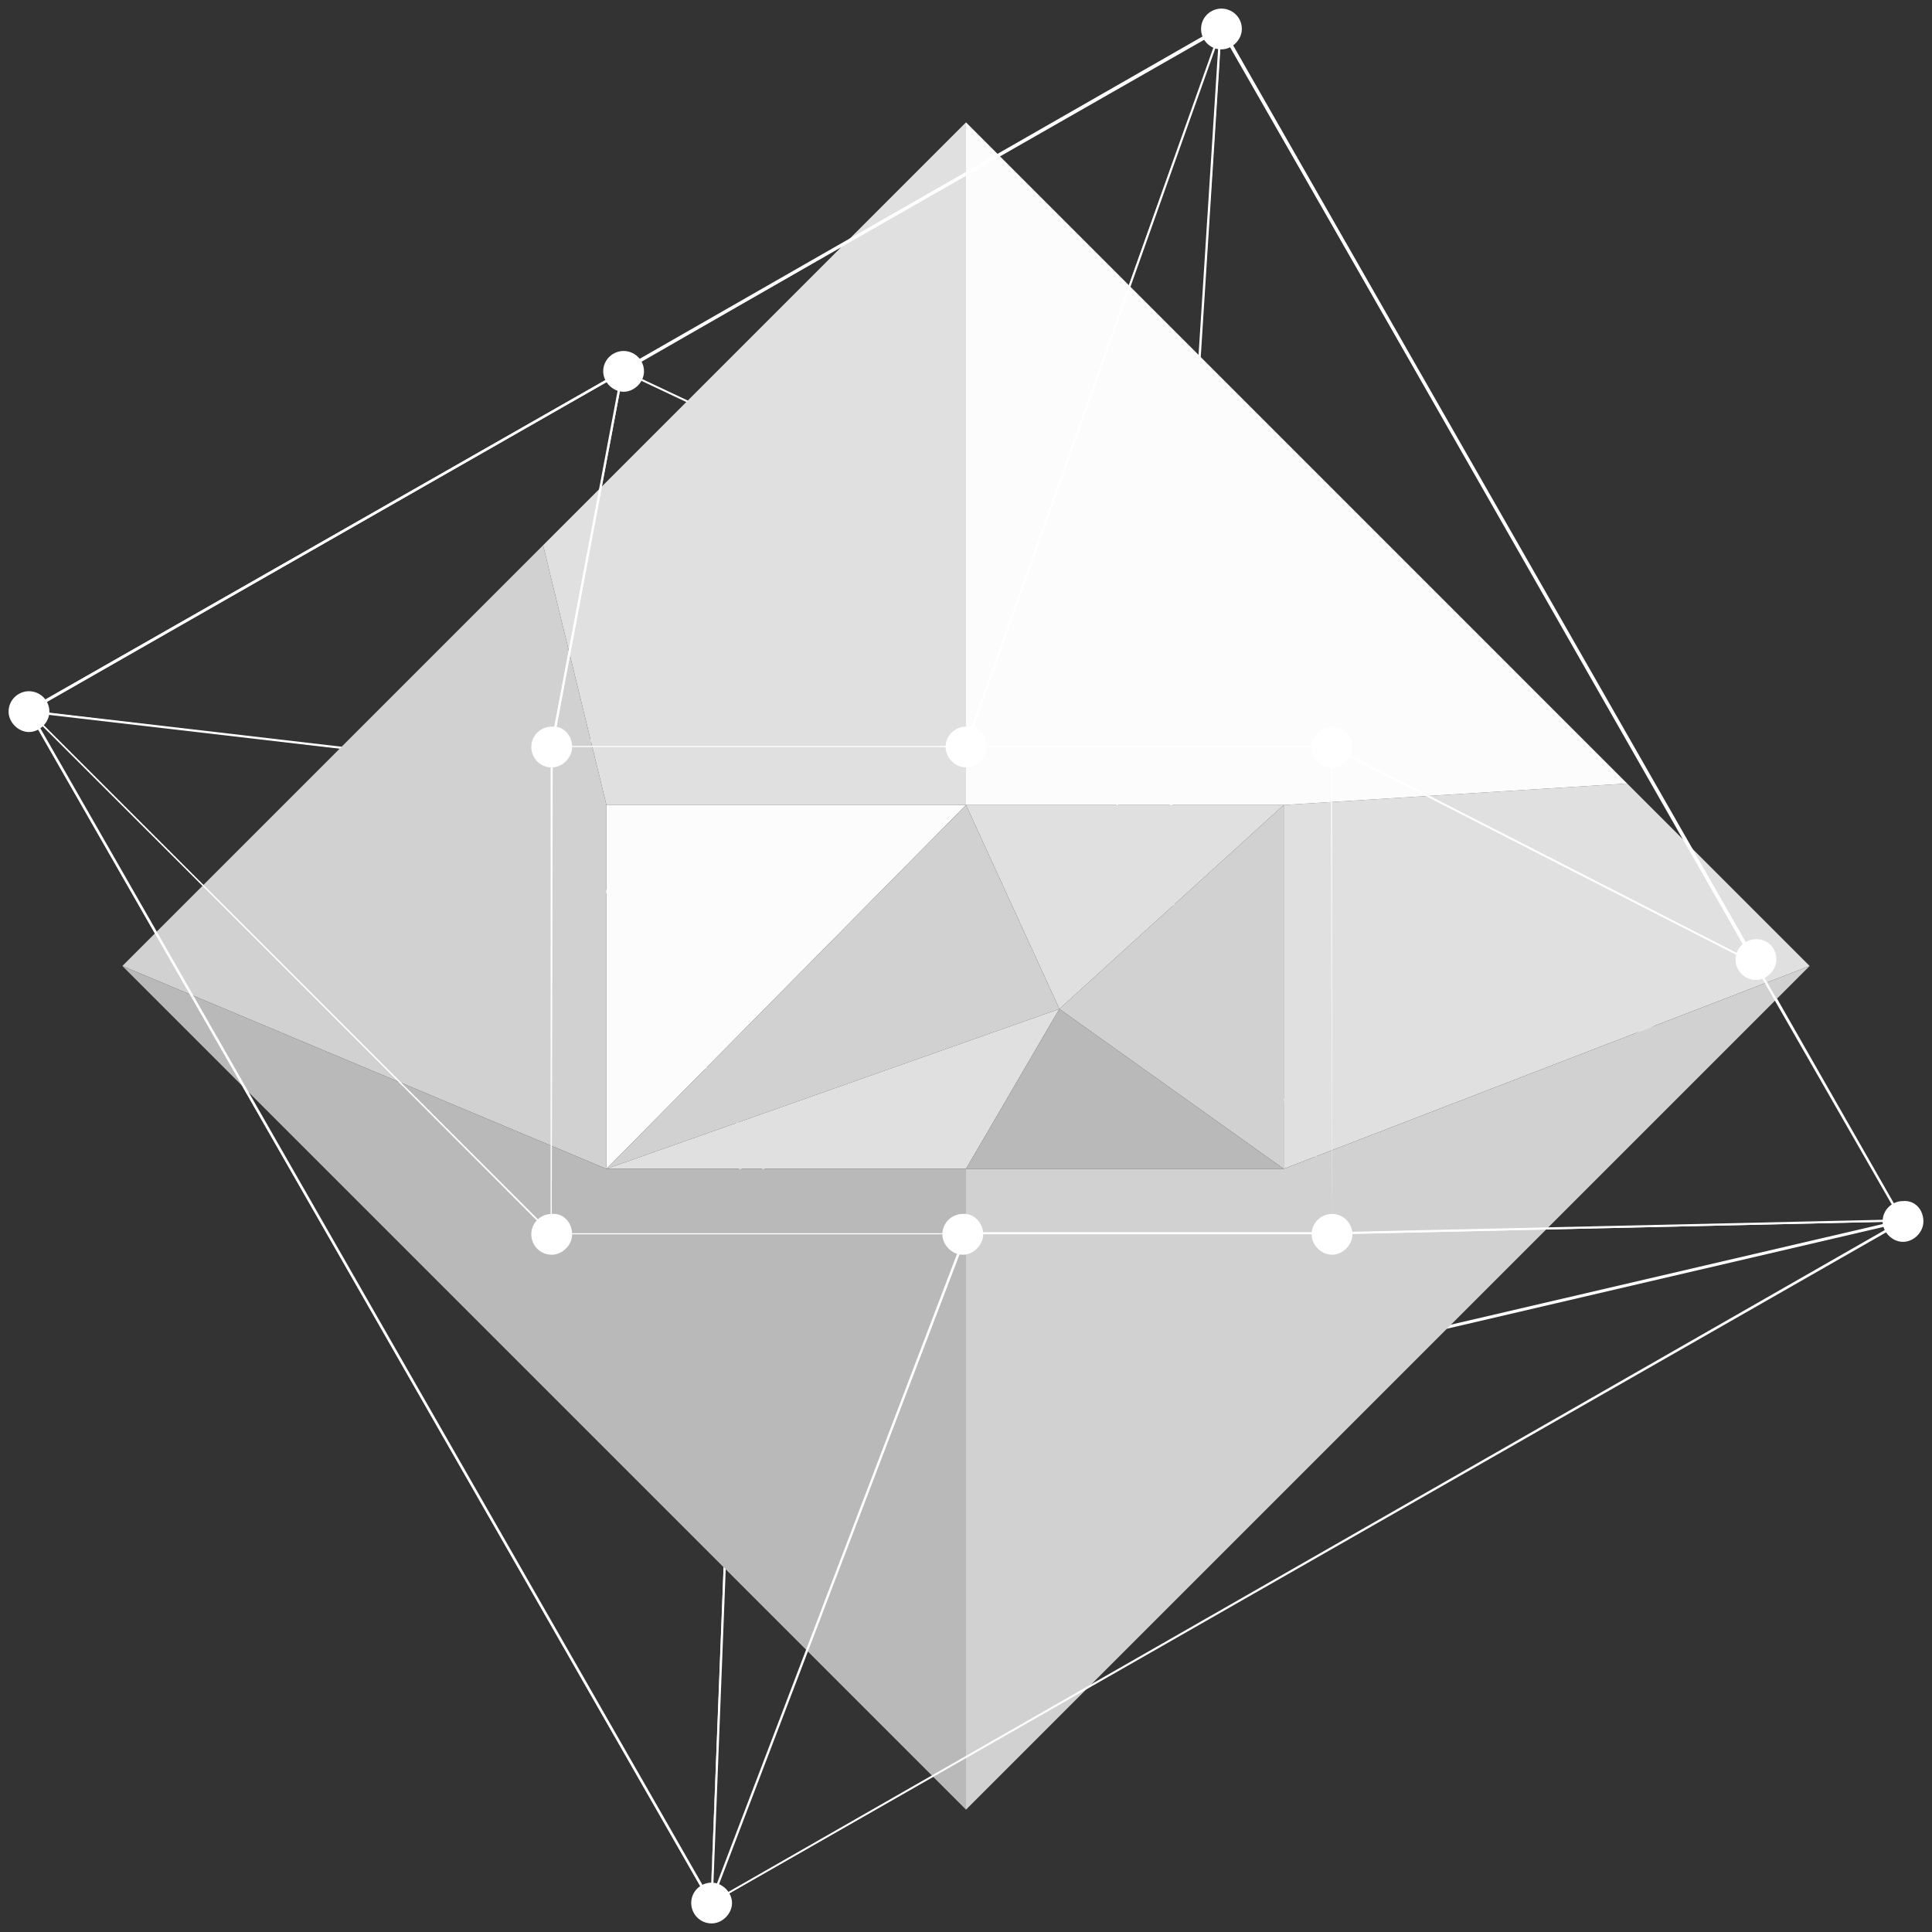 <svg xmlns="http://www.w3.org/2000/svg" xmlns:xlink="http://www.w3.org/1999/xlink" id="Calque_1" x="0px" y="0px" width="180px" height="180px" viewBox="0 0 180 180" style="enable-background:new 0 0 180 180;" xml:space="preserve"><rect x="0" y="0" width="180" height="180" fill="#333333" stroke="none"/><style type="text/css">	.st0{display:none;}	.st1{display:inline;stroke:#000000;stroke-miterlimit:10;}	.st2{fill:#FFFFFF;}	.st3{fill:#D1D1D1;}	.st4{fill:#E0E0E0;}	.st5{fill:#FCFCFC;}	.st6{fill:#B9B9B9;}</style><g id="Calque_2_00000007404410975265823460000008781128985376179871_" class="st0">	<rect y="0" class="st1" width="180" height="180"></rect></g><g>	<g>		<g>			<path class="st2" d="M50.1,71.9C50.1,71.9,50.1,71.9,50.1,71.9L2.7,66.3c0,0-0.1,0-0.1-0.1c0,0,0-0.1,0-0.1L58,34.5    c0,0,0,0,0.1,0l31.6,14.9c0,0,0,0,0,0.1c0,0,0,0.1,0,0.1L50.1,71.9C50.1,71.9,50.1,71.9,50.1,71.9z M2.9,66.2l47.2,5.5l39.4-22.2    L58.1,34.7L2.9,66.2z"></path>		</g>	</g>	<g>		<g>			<path class="st2" d="M108.6,83.1C108.6,83.1,108.6,83.1,108.6,83.1l-19-33.6L58,34.6c0,0,0,0,0-0.1c0,0,0-0.1,0-0.1l55.7-31.9    c0,0,0.1,0,0.1,0c0,0,0,0,0,0.1L108.6,83.1C108.7,83.1,108.7,83.1,108.6,83.1C108.6,83.1,108.6,83.1,108.6,83.1z M58.2,34.6    l31.5,14.8c0,0,0,0,0,0l18.8,33.3l5.1-79.9L58.2,34.6z"></path>		</g>	</g>	<g>		<g>			<path class="st2" d="M85.8,135.1C85.8,135.1,85.8,135.1,85.8,135.1c-0.1-0.1-0.1-0.1,0-0.2l39.5-22.3l38.2-23c0,0,0,0,0.1,0    c0,0,0,0,0,0l13.7,24c0,0,0,0,0,0.1c0,0,0,0-0.1,0L85.8,135.1C85.9,135.1,85.8,135.1,85.8,135.1z M163.5,89.9l-38.1,22.9l-39,22    l90.8-21.1L163.5,89.9z"></path>		</g>	</g>	<g>		<g>			<path class="st2" d="M125.4,112.8C125.4,112.8,125.4,112.8,125.4,112.8C125.3,112.8,125.3,112.8,125.4,112.8l-16.8-29.7    c0,0,0,0,0,0l5.1-80.4c0,0,0-0.1,0.1-0.1c0,0,0.1,0,0.1,0l49.8,87.1c0,0,0,0.1,0,0.1L125.4,112.8    C125.4,112.8,125.4,112.8,125.4,112.8z M108.7,83l16.7,29.6l38.1-22.9L113.8,3L108.7,83z"></path>		</g>	</g>	<g>		<g>			<path class="st2" d="M66.2,177.4C66.2,177.4,66.2,177.4,66.2,177.4C66.2,177.4,66.2,177.3,66.2,177.4l2.8-72c0,0,0-0.1,0.1-0.1    c0,0,0.1,0,0.1,0l16.7,29.6l91.4-21.3c0,0,0.1,0,0.1,0c0,0,0,0.1,0,0.1L66.2,177.4C66.3,177.4,66.3,177.4,66.2,177.4z     M69.2,105.7l-2.8,71.5L176.8,114l-90.9,21.2c0,0-0.1,0-0.1,0L69.2,105.7z"></path>		</g>	</g>	<g>		<g>			<path class="st2" d="M66.2,177.4C66.2,177.4,66.2,177.4,66.2,177.4L2.6,66.3c0,0,0-0.1,0-0.1c0,0,0.1,0,0.1,0l47.4,5.6    c0,0,0.1,0,0.1,0l19,33.6c0,0,0,0,0,0L66.2,177.4C66.3,177.4,66.3,177.4,66.2,177.4C66.3,177.4,66.3,177.4,66.2,177.4z M2.8,66.4    L66.2,177l2.8-71.6L50.1,71.9L2.8,66.4z"></path>		</g>	</g></g><polygon class="st3" points="56.5,75 50.6,50.8 11.4,90 56.5,108.9 "></polygon><polygon class="st4" points="90,11.4 50.6,50.8 56.5,75 90,75 "></polygon><g>	<g>		<polygon class="st4" points="151.6,73 119.6,75 119.6,108.9 168.6,90   "></polygon>	</g></g><g>	<g>		<polyline class="st3" points="119.6,108.9 98.7,94 119.6,75 119.6,108.9   "></polyline>	</g></g><g>	<g>		<g>			<polyline class="st4" points="98.7,94 90,75 119.6,75 98.7,94    "></polyline>		</g>	</g></g><g>	<g>		<g>			<polygon class="st5" points="56.5,108.9 56.5,75 90,75    "></polygon>		</g>	</g></g><g>	<g>		<g>			<polygon class="st3" points="56.5,108.9 90,75 98.7,94    "></polygon>		</g>	</g></g><g>	<g>		<g>			<polygon class="st4" points="56.5,108.9 98.7,94 90,108.9    "></polygon>		</g>	</g></g><g>	<g>		<polygon class="st6" points="90,108.9 98.7,94 119.6,108.9   "></polygon>	</g></g><polygon class="st5" points="90,11.4 90,75 119.6,75 151.6,73 "></polygon><polygon class="st3" points="168.6,90 90,168.6 90,108.9 119.6,108.9 "></polygon><polygon class="st6" points="90,108.9 56.5,108.9 11.4,90 90,168.6 "></polygon><g>	<g>		<g>			<path class="st2" d="M51.4,115C51.4,115,51.4,115,51.4,115L2.6,66.3c0,0,0,0,0-0.1c0,0,0,0,0-0.1L58,34.5c0,0,0.1,0,0.1,0    c0,0,0,0.1,0,0.1l-6.6,35L51.4,115C51.5,115,51.5,115,51.4,115C51.5,115,51.4,115,51.4,115z M2.8,66.3l48.5,48.5V69.6l6.6-34.8    L2.8,66.3z"></path>		</g>	</g>	<g>		<g>			<path class="st2" d="M90,69.6H51.4c0,0,0,0-0.1,0c0,0,0,0,0-0.1l6.6-35c0,0,0,0,0-0.1l55.7-31.9c0,0,0.1,0,0.1,0c0,0,0,0.1,0,0.1    L90,69.6C90.1,69.6,90,69.6,90,69.6z M51.5,69.5h38.4l23.7-66.6L58.1,34.6L51.5,69.5z"></path>		</g>	</g>	<g>		<g>			<path class="st2" d="M124.1,115C124,115,124,115,124.1,115C124,115,124,115,124.1,115L124,69.6c0,0,0-0.1,0-0.1c0,0,0.1,0,0.1,0    l39.5,20.2c0,0,0,0,0,0l13.7,24c0,0,0,0.1,0,0.1c0,0,0,0-0.1,0L124.1,115L124.1,115z M124.1,69.7v45.2l53-1.2l-13.7-23.9    L124.1,69.7z"></path>		</g>	</g>	<g>		<g>			<path class="st2" d="M163.6,89.8C163.6,89.8,163.5,89.8,163.6,89.8L124,69.6H90c0,0-0.1,0-0.1,0c0,0,0-0.1,0-0.1l23.8-66.9    c0,0,0-0.1,0.1-0.1c0,0,0.1,0,0.1,0l49.8,87.1C163.7,89.7,163.7,89.8,163.6,89.8C163.6,89.8,163.6,89.8,163.6,89.8z M90.1,69.5    h33.9c0,0,0,0,0,0l39.3,20.1L113.8,2.9L90.1,69.5z"></path>		</g>	</g>	<g>		<g>			<path class="st2" d="M66.2,177.4C66.2,177.4,66.2,177.4,66.2,177.4c-0.1,0-0.1-0.1-0.1-0.1l23.8-62.4c0,0,0-0.1,0.1-0.1h34.1    l53.3-1.2h0c0,0,0.1,0,0.1,0.1c0,0,0,0.1,0,0.1L66.2,177.4C66.3,177.4,66.3,177.4,66.2,177.4z M90.1,115l-23.7,62.1L177,113.8    l-52.9,1.2H90.1z"></path>		</g>	</g>	<g>		<g>			<path class="st2" d="M66.2,177.4C66.2,177.4,66.2,177.4,66.2,177.4L2.6,66.3c0,0,0-0.1,0-0.1c0,0,0.1,0,0.1,0l48.7,48.7H90    c0,0,0.1,0,0.1,0c0,0,0,0.1,0,0.1L66.2,177.4C66.3,177.4,66.3,177.4,66.2,177.4z M3.1,66.7l63.2,110.4L89.9,115H51.4    c0,0,0,0-0.1,0L3.1,66.7z"></path>		</g>	</g></g><path class="st2" d="M115.7,2.7c0,1-0.9,1.9-1.9,1.9c-1.1,0-1.9-0.9-1.9-1.9c0-1.1,0.9-1.9,1.9-1.9C114.8,0.8,115.7,1.6,115.7,2.7z"></path><path class="st2" d="M60,34.6c0,1-0.9,1.9-1.9,1.9c-1,0-1.9-0.9-1.9-1.9c0-1.1,0.9-1.9,1.9-1.9C59.1,32.7,60,33.5,60,34.6z"></path><path class="st2" d="M4.6,66.3c0,1-0.9,1.9-1.9,1.9s-1.9-0.9-1.9-1.9c0-1.1,0.9-1.9,1.9-1.9S4.6,65.2,4.6,66.3z"></path><path class="st2" d="M165.5,89.4c0,1-0.9,1.9-1.9,1.9c-1.1,0-1.9-0.9-1.9-1.9c0-1.1,0.9-1.9,1.9-1.9 C164.7,87.5,165.5,88.3,165.5,89.4z"></path><path class="st2" d="M179.2,113.8c0,1-0.9,1.9-1.9,1.9c-1,0-1.9-0.9-1.9-1.9c0-1.1,0.9-1.9,1.9-1.9 C178.4,111.8,179.2,112.7,179.2,113.8z"></path><path class="st2" d="M91.6,115c0,1-0.9,1.9-1.9,1.9c-1,0-1.9-0.9-1.9-1.9c0-1.1,0.9-1.9,1.9-1.9C90.7,113,91.6,113.9,91.6,115z"></path><path class="st2" d="M126,115c0,1-0.9,1.9-1.9,1.9s-1.9-0.9-1.9-1.9c0-1.1,0.9-1.9,1.9-1.9S126,113.9,126,115z"></path><path class="st2" d="M126,69.6c0,1-0.9,1.9-1.9,1.9s-1.9-0.9-1.9-1.9c0-1.1,0.9-1.9,1.9-1.9S126,68.5,126,69.6z"></path><path class="st2" d="M91.9,69.6c0,1-0.9,1.9-1.9,1.9c-1,0-1.9-0.9-1.9-1.9c0-1.1,0.9-1.9,1.9-1.9C91.1,67.6,91.9,68.5,91.9,69.6z"></path><path class="st2" d="M53.3,69.6c0,1-0.9,1.9-1.9,1.9c-1.1,0-1.9-0.9-1.9-1.9c0-1.1,0.9-1.9,1.9-1.9C52.5,67.6,53.3,68.5,53.3,69.6z"></path><path class="st2" d="M53.3,115c0,1-0.9,1.9-1.9,1.9c-1.1,0-1.9-0.9-1.9-1.9c0-1.1,0.9-1.9,1.9-1.9C52.5,113,53.3,113.9,53.3,115z"></path><path class="st2" d="M68.2,177.3c0,1-0.9,1.9-1.9,1.9c-1.1,0-1.9-0.9-1.9-1.9c0-1.1,0.9-1.9,1.9-1.9 C67.3,175.4,68.2,176.3,68.2,177.3z"></path></svg>